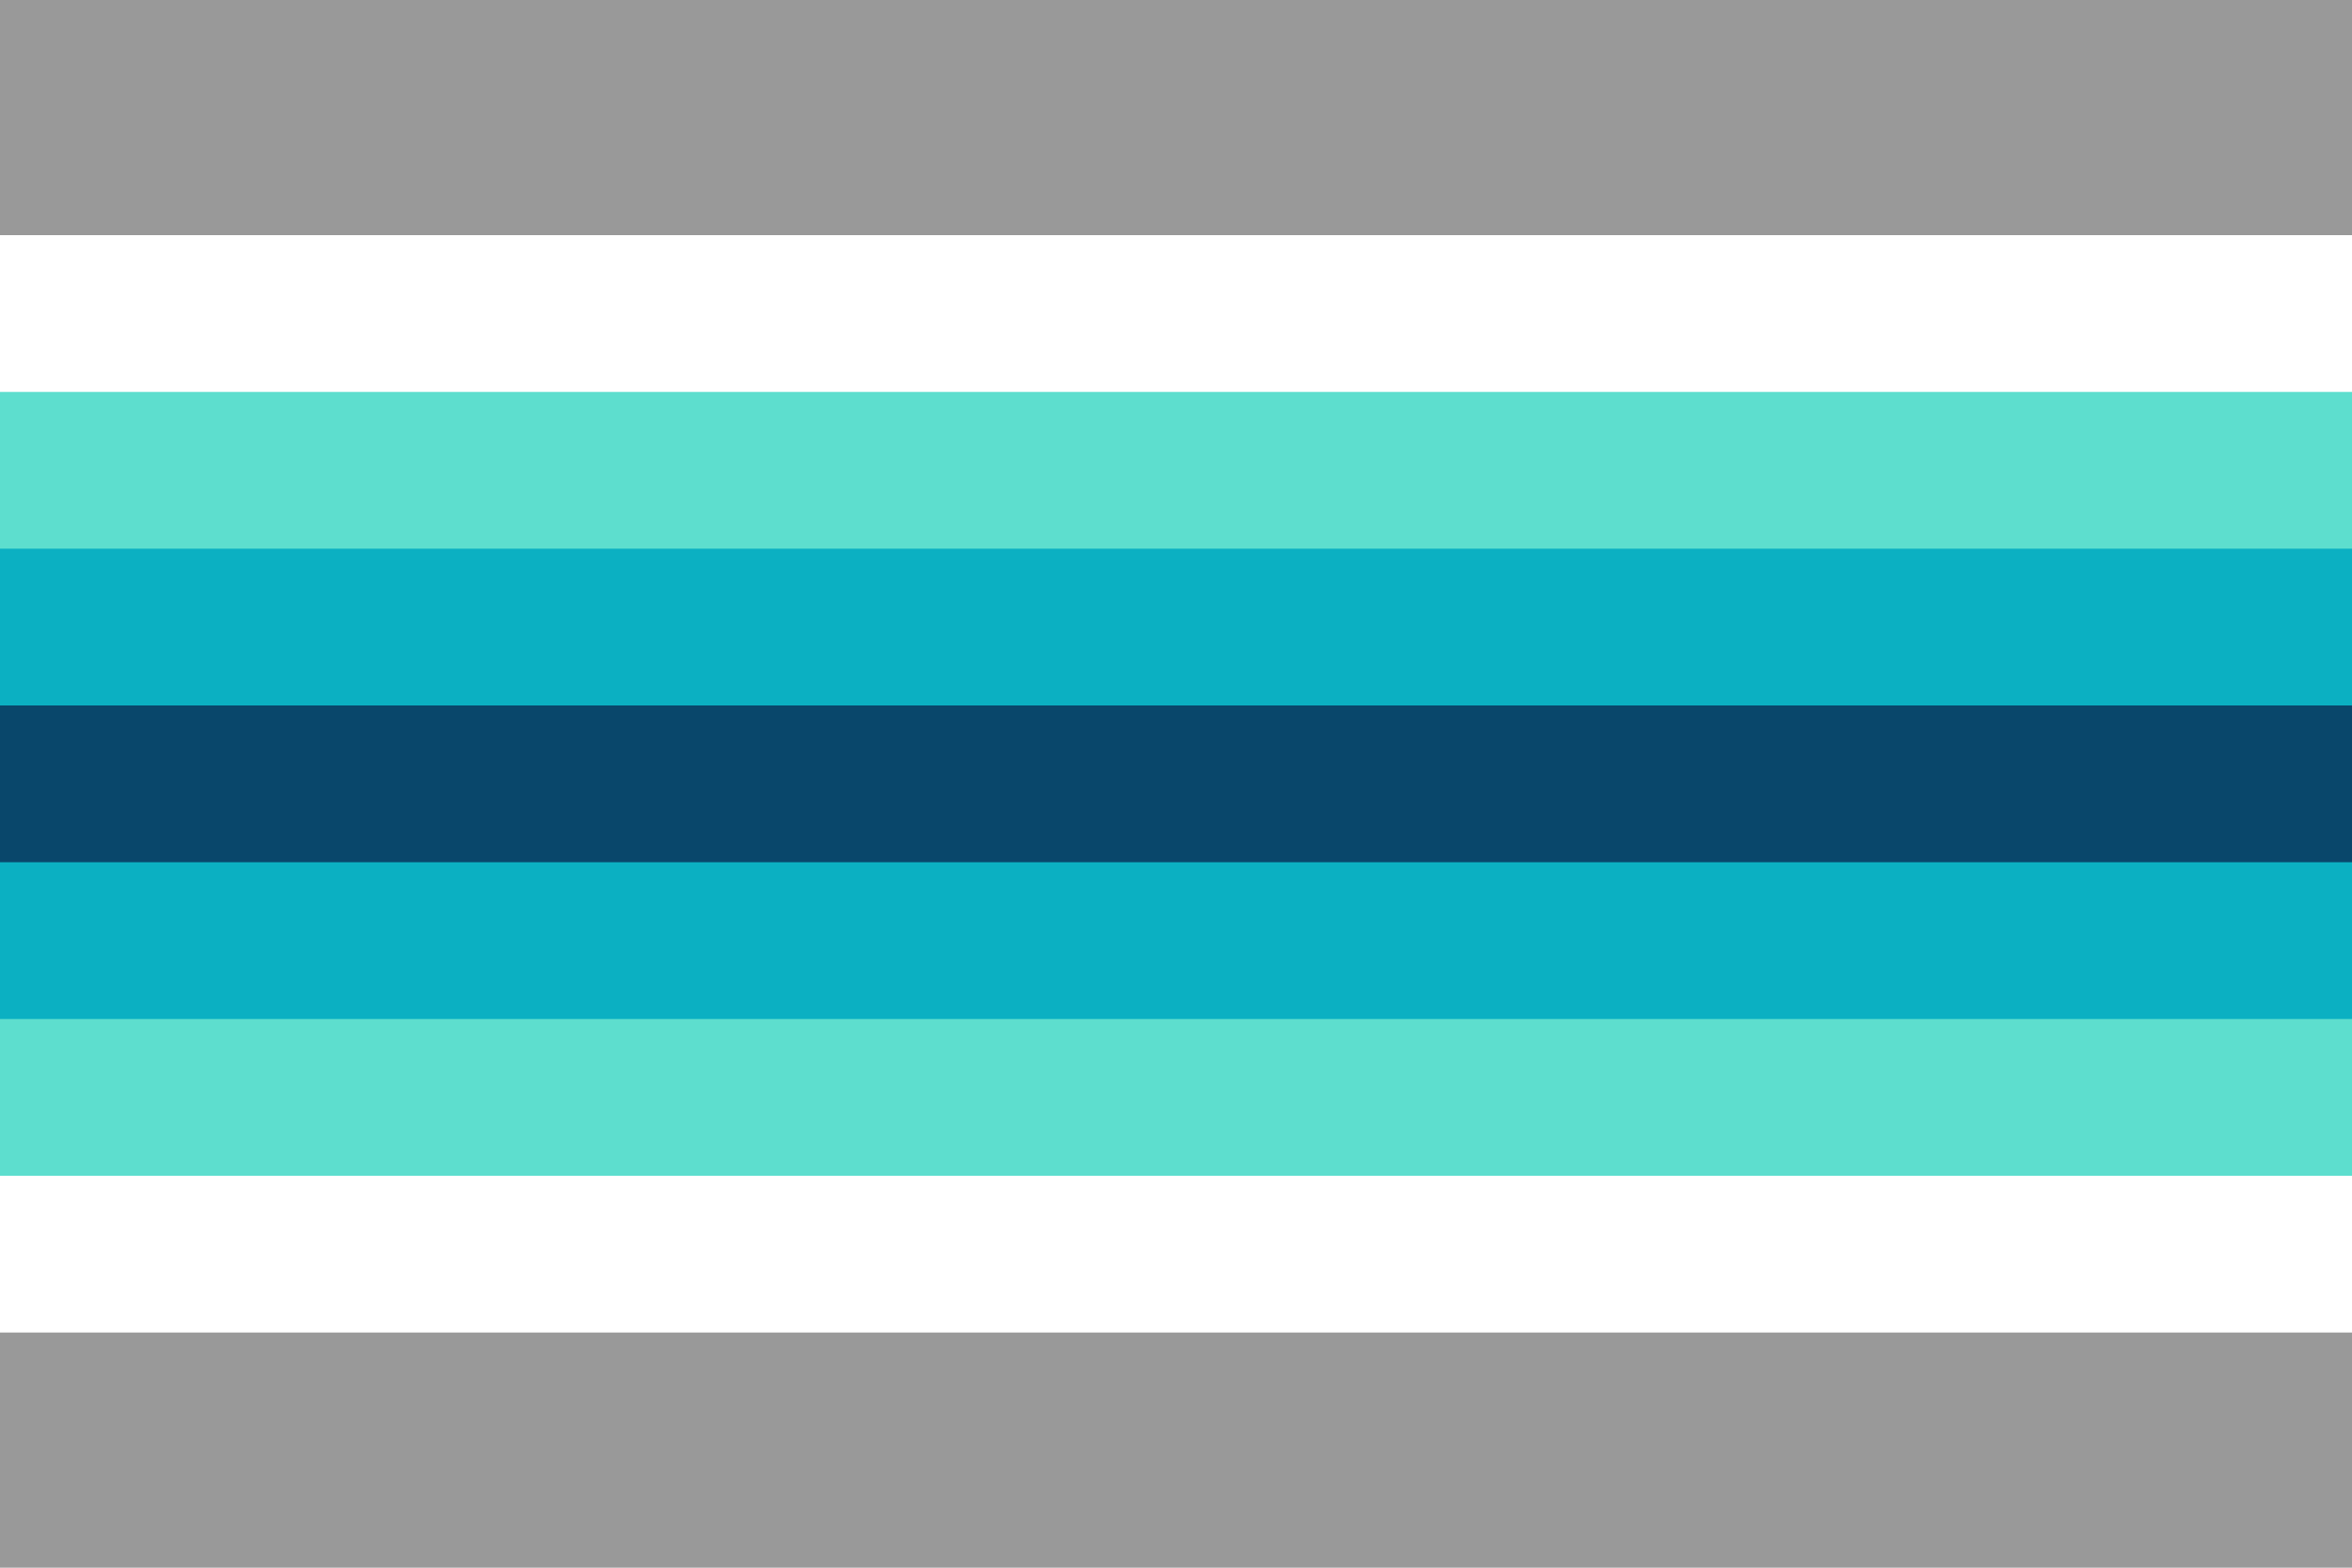 <?xml version="1.0" encoding="UTF-8" standalone="no"?><!-- Created with Inkscape (http://www.inkscape.org/) --><svg xmlns="http://www.w3.org/2000/svg" xmlns:svg="http://www.w3.org/2000/svg" width="300" height="200" viewBox="0 0 300 200" version="1.1" id="svg5" xml:space="preserve"><defs id="defs2"/><rect style="fill: #999; fill-opacity: 1; stroke-width: 14.142px; stroke-linecap: round; stroke-linejoin: round; paint-order: markers stroke fill" id="rect1" width="300" height="200" x="0" y="0"/><rect style="fill: #fff; fill-opacity: 1; stroke-width: 6.325px; stroke-linecap: round; stroke-linejoin: round; paint-order: markers stroke fill" id="rect3" width="300" height="140" x="0" y="30"/><rect style="fill: #5ddece; fill-opacity: 1; stroke-width: 11.547px; stroke-linecap: round; stroke-linejoin: round; paint-order: markers stroke fill" id="rect4" width="300" height="100" x="0" y="50"/><rect style="fill: #0bb0c2; fill-opacity: 1; stroke-width: 10.954px; stroke-linecap: round; stroke-linejoin: round; paint-order: markers stroke fill" id="rect5" width="300" height="60" x="0" y="70"/><rect style="fill: #09476b; fill-opacity: 1; stroke-width: 2px; stroke-linecap: round; stroke-linejoin: round; paint-order: markers stroke fill" id="rect8" width="300" height="20" x="0" y="90"/></svg>
